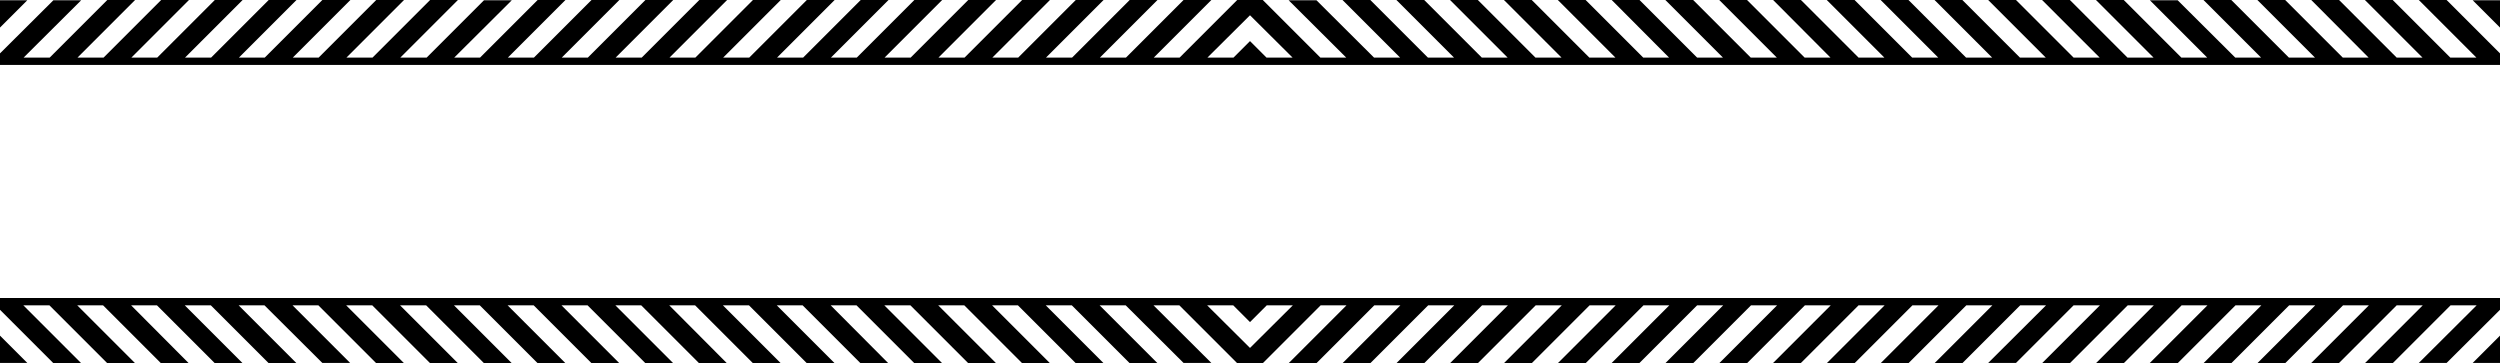 <?xml version="1.0" encoding="utf-8"?>
<!-- Generator: Adobe Illustrator 27.9.0, SVG Export Plug-In . SVG Version: 6.00 Build 0)  -->
<svg version="1.1" baseProfile="tiny" id="Layer_1" xmlns="http://www.w3.org/2000/svg" xmlns:xlink="http://www.w3.org/1999/xlink"
	 x="0px" y="0px" viewBox="0 0 1016 147.6" overflow="visible" xml:space="preserve">
<g>
	<polygon points="0,0.1 0,11.2 11.1,0.1 	"/>
	<polygon points="1004.9,0.1 1016,11.2 1016,0.1 	"/>
	<path d="M983,0l23.4,23.4h-10.6L972.4,0h-11.3l23.4,23.4H974L950.6,0h-11.3l23.3,23.4h-10.5L928.7,0h-11.3l23.4,23.4h-10.6L906.8,0
		h-11.3l23.4,23.4h-10.5L885,0.1h-11.3L897,23.4h-10.5L863.1,0h-11.3l23.4,23.4h-10.6L841.2,0h-11.3l23.4,23.4h-10.6L819.3,0H808
		l23.4,23.4h-10.5L797.5,0h-11.3l23.4,23.4H799L775.6,0h-11.3l23.4,23.4h-10.6L753.7,0h-11.3l23.4,23.4h-10.5L731.9,0h-11.3
		l23.3,23.4h-10.5L710,0h-11.3l23.4,23.4h-10.6L688.1,0h-11.3l23.4,23.4h-10.5L666.3,0H655l23.3,23.4h-10.5L644.4,0h-11.3l23.4,23.4
		h-10.6L622.5,0h-11.3l23.4,23.4H624L600.6,0h-11.3l23.4,23.4h-10.5L578.8,0h-11.3l23.4,23.4h-10.6L556.9,0h-11.3L569,23.4h-10.6
		L535,0.1h-11.3l23.4,23.3h-10.5L513.2,0H508h-5.2l-23.4,23.4h-10.5L492.3,0H481l-23.4,23.4H447L470.4,0h-11.3l-23.4,23.4h-10.6
		L448.5,0h-11.3l-23.4,23.4h-10.5L426.7,0h-11.3L392,23.4h-10.6L404.8,0h-11.3l-23.4,23.4h-10.6L382.9,0h-11.3l-23.4,23.4h-10.5
		L361.1,0h-11.3l-23.4,23.4h-10.6L339.2,0h-11.3l-23.4,23.4h-10.6L317.3,0H306l-23.4,23.4h-10.5L295.5,0h-11.3l-23.4,23.4h-10.6
		L273.6,0h-11.3l-23.4,23.4h-10.6L251.7,0h-11.3L217,23.4h-10.6L229.8,0h-11.3l-23.4,23.4h-10.5L208,0.1h-11.3l-23.3,23.3h-10.7
		L186.1,0h-11.3l-23.4,23.4h-10.6L164.2,0h-11.3l-23.4,23.4H119L142.4,0H131l-23.4,23.4H97.1L120.5,0h-11.3L85.8,23.4H75.2L98.6,0
		H87.3L63.9,23.4H53.4L76.8,0H65.5L42.1,23.4H31.5L54.9,0H43.6L20.2,23.4H9.6L33,0.1H21.7L0,21.7v1.7v1.5v1.5h1016v-1.5v-1.5v-1.7
		L994.3,0H983z M508,6.2l17.3,17.2h-10.6l-6.7-6.7l-6.7,6.7h-10.6L508,6.2z"/>
</g>
<g>
	<polygon points="1016,147.5 1016,136.4 1004.9,147.5 	"/>
	<polygon points="0,147.5 11.1,147.5 0,136.4 	"/>
	<path d="M0,121.1v1.6v1.4v1.8l21.7,21.7H33L9.5,124.1h10.6l23.5,23.5h11.3l-23.5-23.5h10.5l23.5,23.5h11.3l-23.4-23.5h10.5
		l23.5,23.5h11.3l-23.5-23.5h10.6l23.5,23.5h11.3L97,124.1h10.5l23.5,23.4h11.3l-23.4-23.4h10.5l23.5,23.5h11.3l-23.5-23.5h10.6
		l23.5,23.5h11.3l-23.5-23.5h10.6l23.5,23.5H208l-23.5-23.5H195l23.5,23.5h11.3l-23.5-23.5h10.6l23.5,23.5h11.3l-23.5-23.5h10.6
		l23.5,23.5h11.3l-23.5-23.5h10.5l23.5,23.5h11.3L272,124.1h10.5l23.5,23.5h11.3l-23.5-23.5h10.6l23.5,23.5h11.3l-23.5-23.5h10.5
		l23.5,23.5H361l-23.4-23.5h10.5l23.5,23.5h11.3l-23.5-23.5H370l23.5,23.5h11.3l-23.5-23.5h10.6l23.5,23.5h11.3l-23.5-23.5h10.5
		l23.5,23.5h11.3L425,124.1h10.6l23.5,23.5h11.3l-23.5-23.5h10.6l23.5,23.4h11.3l-23.5-23.4h10.5l23.5,23.5h5.2h5.2l23.5-23.5h10.5
		l-23.5,23.5H535l23.5-23.5h10.6l-23.5,23.5h11.3l23.5-23.5H591l-23.5,23.5h11.3l23.5-23.5h10.5l-23.5,23.5h11.3l23.5-23.5h10.6
		l-23.5,23.5h11.3l23.5-23.5h10.6l-23.5,23.5h11.3l23.5-23.5h10.5l-23.5,23.5h11.3l23.5-23.5h10.6l-23.5,23.5h11.3l23.5-23.5h10.6
		l-23.5,23.5H710l23.5-23.5H744l-23.5,23.5h11.3l23.5-23.5h10.6l-23.5,23.5h11.3l23.5-23.5h10.6l-23.5,23.5h11.3l23.5-23.5h10.6
		l-23.5,23.5h11.3l23.5-23.5h10.5L808,147.5h11.3l23.4-23.4h10.7l-23.5,23.5h11.3l23.5-23.5h10.6l-23.5,23.5h11.3l23.5-23.5h10.5
		l-23.5,23.5H885l23.5-23.5H919l-23.5,23.5h11.3l23.5-23.5h10.6l-23.5,23.5h11.3l23.5-23.5h10.5l-23.5,23.5h11.3l23.5-23.5h10.6
		l-23.5,23.5h11.3l23.5-23.5h10.6L983,147.5h11.3l21.7-21.6v-1.8v-1.4v-1.6H0z M508,141.4l-17.4-17.3h10.6l6.8,6.8l6.8-6.8h10.6
		L508,141.4z"/>
</g>
</svg>
